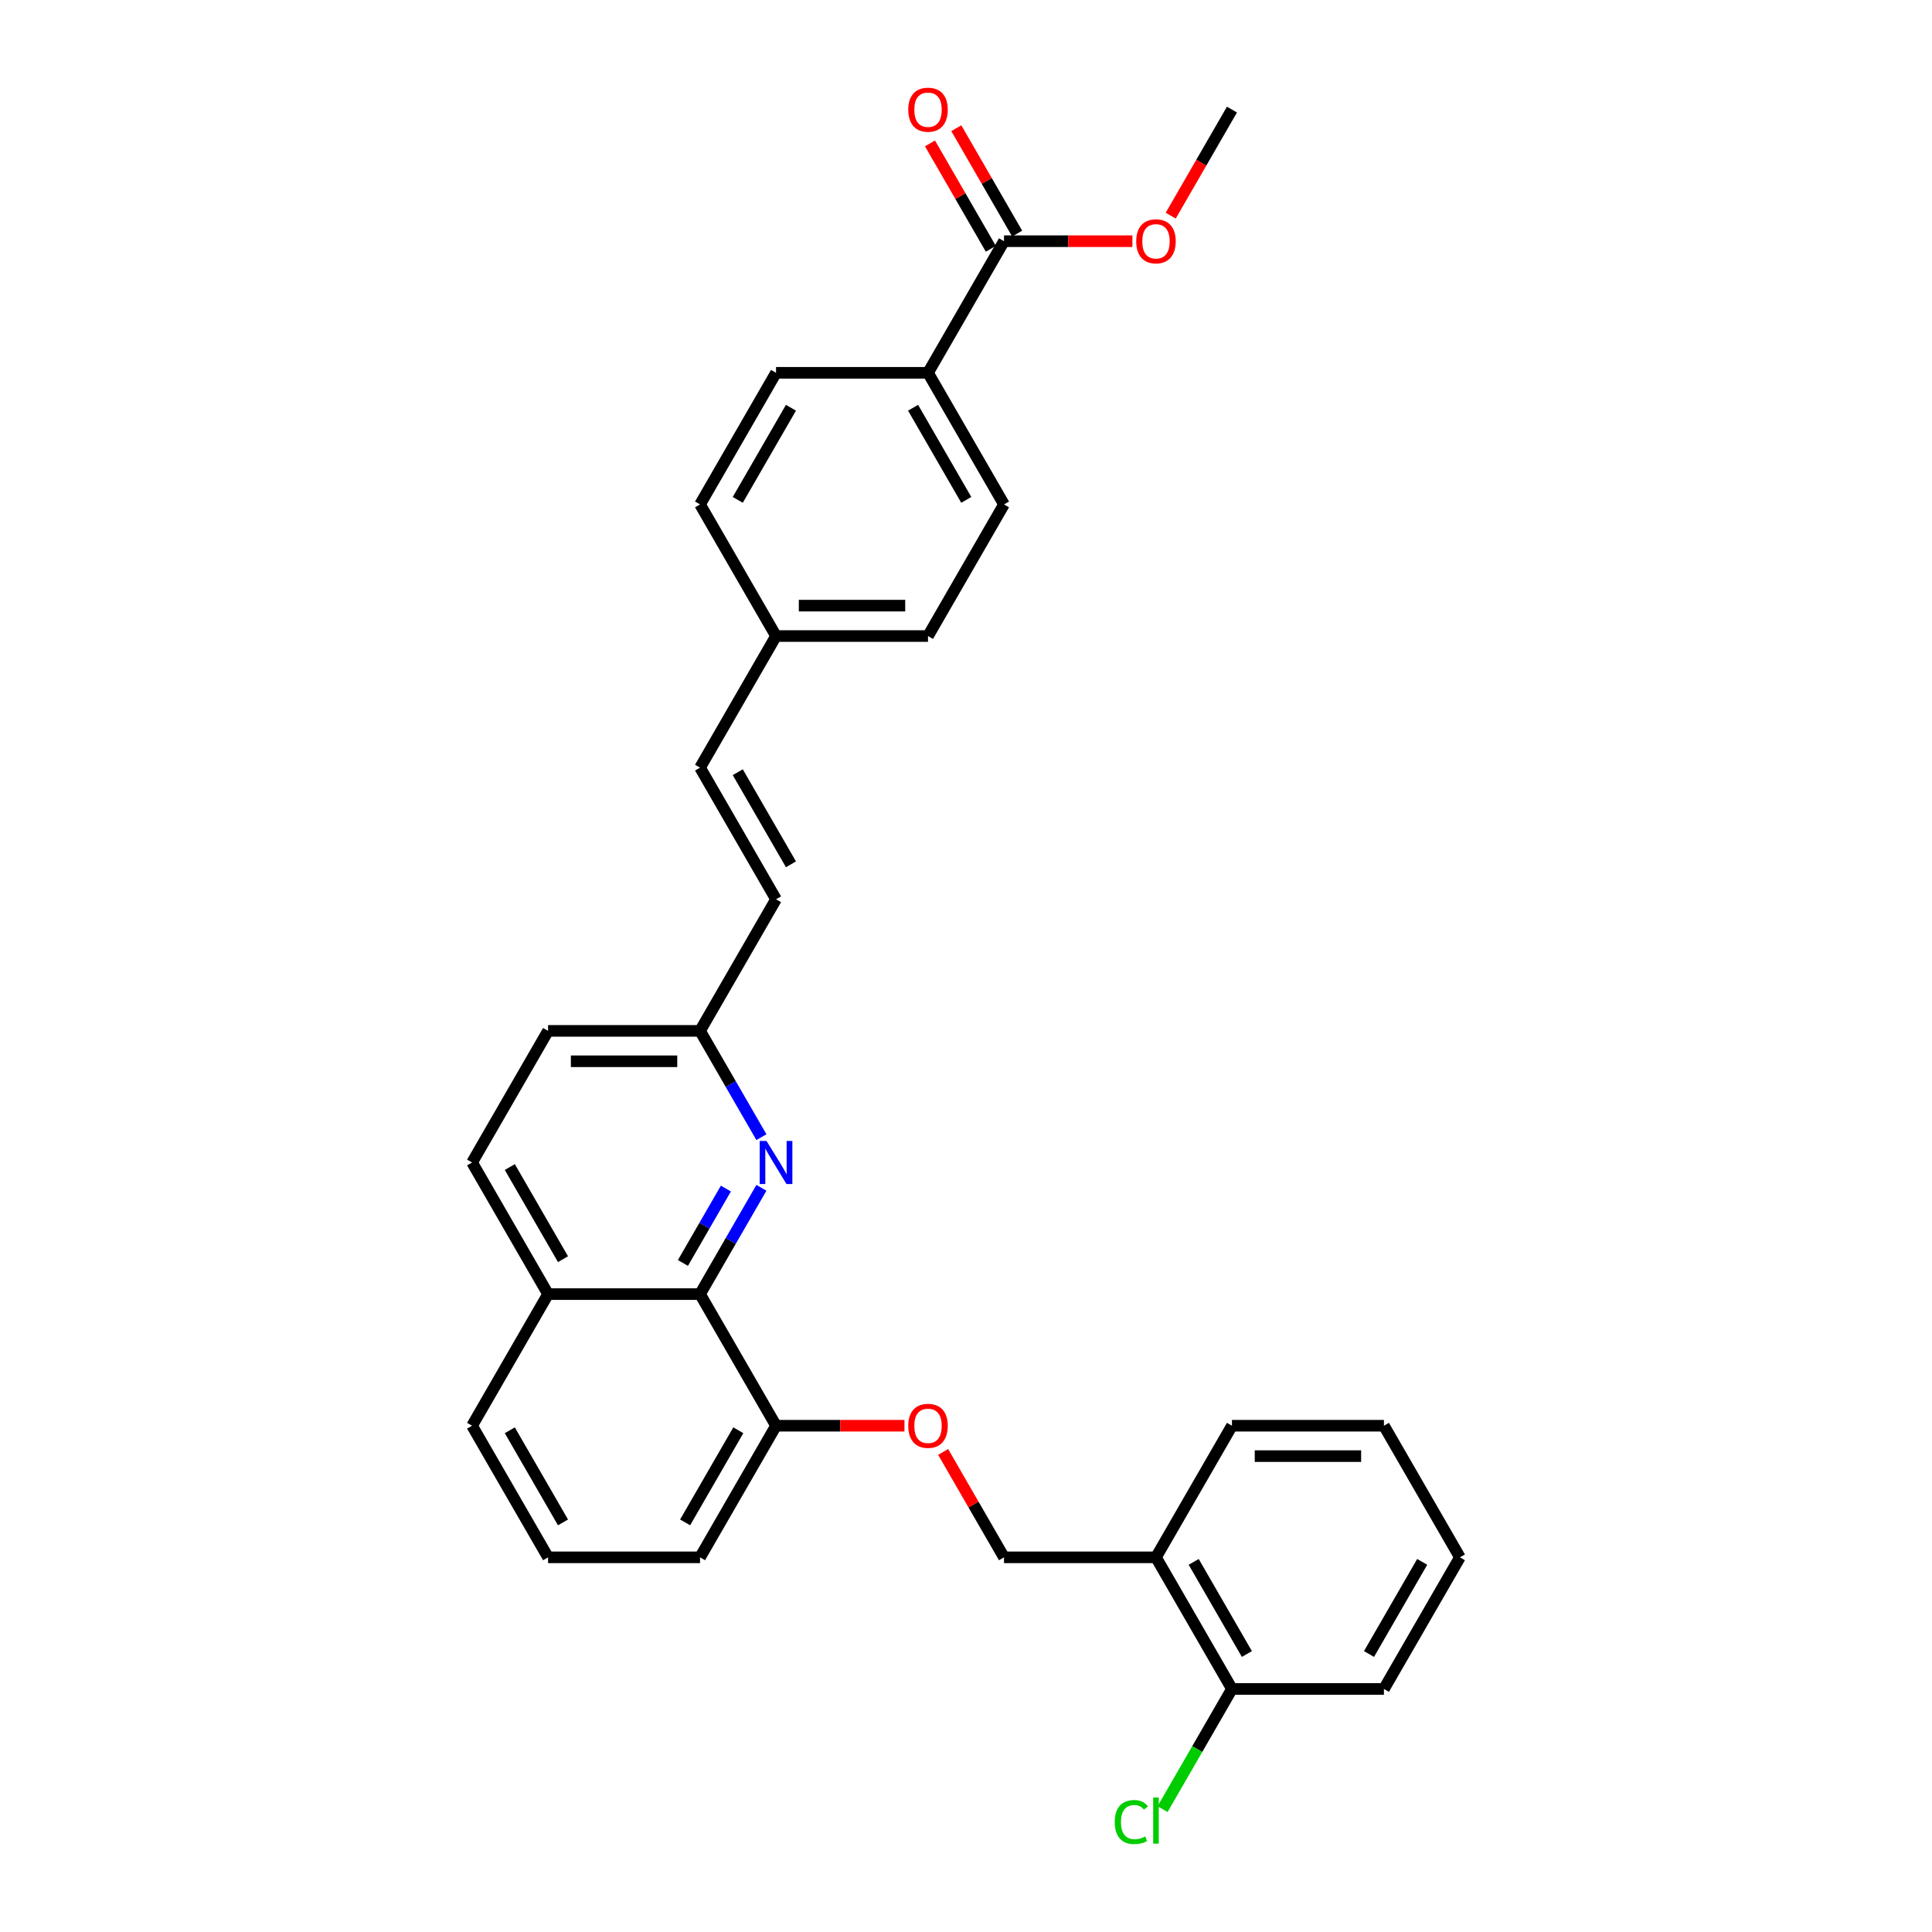 <?xml version='1.0' encoding='iso-8859-1'?>
<svg version='1.1' baseProfile='full'
              xmlns='http://www.w3.org/2000/svg'
                      xmlns:rdkit='http://www.rdkit.org/xml'
                      xmlns:xlink='http://www.w3.org/1999/xlink'
                  xml:space='preserve'
width='1000px' height='1000px' viewBox='0 0 1000 1000'>
<!-- END OF HEADER -->
<rect style='opacity:1.0;fill:#FFFFFF;stroke:none' width='1000' height='1000' x='0' y='0'> </rect>
<path class='bond-0' d='M 394.106,614.81 L 378.224,642.319' style='fill:none;fill-rule:evenodd;stroke:#0000FF;stroke-width:6px;stroke-linecap:butt;stroke-linejoin:miter;stroke-opacity:1' />
<path class='bond-0' d='M 378.224,642.319 L 362.342,669.828' style='fill:none;fill-rule:evenodd;stroke:#000000;stroke-width:6px;stroke-linecap:butt;stroke-linejoin:miter;stroke-opacity:1' />
<path class='bond-0' d='M 375.717,615.197 L 364.599,634.453' style='fill:none;fill-rule:evenodd;stroke:#0000FF;stroke-width:6px;stroke-linecap:butt;stroke-linejoin:miter;stroke-opacity:1' />
<path class='bond-0' d='M 364.599,634.453 L 353.482,653.709' style='fill:none;fill-rule:evenodd;stroke:#000000;stroke-width:6px;stroke-linecap:butt;stroke-linejoin:miter;stroke-opacity:1' />
<path class='bond-8' d='M 394.106,588.6 L 378.224,561.091' style='fill:none;fill-rule:evenodd;stroke:#0000FF;stroke-width:6px;stroke-linecap:butt;stroke-linejoin:miter;stroke-opacity:1' />
<path class='bond-8' d='M 378.224,561.091 L 362.342,533.582' style='fill:none;fill-rule:evenodd;stroke:#000000;stroke-width:6px;stroke-linecap:butt;stroke-linejoin:miter;stroke-opacity:1' />
<path class='bond-6' d='M 362.342,669.828 L 401.673,737.952' style='fill:none;fill-rule:evenodd;stroke:#000000;stroke-width:6px;stroke-linecap:butt;stroke-linejoin:miter;stroke-opacity:1' />
<path class='bond-12' d='M 362.342,669.828 L 283.68,669.828' style='fill:none;fill-rule:evenodd;stroke:#000000;stroke-width:6px;stroke-linecap:butt;stroke-linejoin:miter;stroke-opacity:1' />
<path class='bond-1' d='M 519.665,124.842 L 480.335,192.965' style='fill:none;fill-rule:evenodd;stroke:#000000;stroke-width:6px;stroke-linecap:butt;stroke-linejoin:miter;stroke-opacity:1' />
<path class='bond-10' d='M 526.478,120.909 L 510.732,93.636' style='fill:none;fill-rule:evenodd;stroke:#000000;stroke-width:6px;stroke-linecap:butt;stroke-linejoin:miter;stroke-opacity:1' />
<path class='bond-10' d='M 510.732,93.636 L 494.986,66.363' style='fill:none;fill-rule:evenodd;stroke:#FF0000;stroke-width:6px;stroke-linecap:butt;stroke-linejoin:miter;stroke-opacity:1' />
<path class='bond-10' d='M 512.853,128.775 L 497.107,101.502' style='fill:none;fill-rule:evenodd;stroke:#000000;stroke-width:6px;stroke-linecap:butt;stroke-linejoin:miter;stroke-opacity:1' />
<path class='bond-10' d='M 497.107,101.502 L 481.361,74.229' style='fill:none;fill-rule:evenodd;stroke:#FF0000;stroke-width:6px;stroke-linecap:butt;stroke-linejoin:miter;stroke-opacity:1' />
<path class='bond-17' d='M 519.665,124.842 L 552.9,124.842' style='fill:none;fill-rule:evenodd;stroke:#000000;stroke-width:6px;stroke-linecap:butt;stroke-linejoin:miter;stroke-opacity:1' />
<path class='bond-17' d='M 552.9,124.842 L 586.135,124.842' style='fill:none;fill-rule:evenodd;stroke:#FF0000;stroke-width:6px;stroke-linecap:butt;stroke-linejoin:miter;stroke-opacity:1' />
<path class='bond-2' d='M 598.327,806.075 L 519.665,806.075' style='fill:none;fill-rule:evenodd;stroke:#000000;stroke-width:6px;stroke-linecap:butt;stroke-linejoin:miter;stroke-opacity:1' />
<path class='bond-11' d='M 598.327,806.075 L 637.658,874.198' style='fill:none;fill-rule:evenodd;stroke:#000000;stroke-width:6px;stroke-linecap:butt;stroke-linejoin:miter;stroke-opacity:1' />
<path class='bond-11' d='M 617.852,808.427 L 645.383,856.113' style='fill:none;fill-rule:evenodd;stroke:#000000;stroke-width:6px;stroke-linecap:butt;stroke-linejoin:miter;stroke-opacity:1' />
<path class='bond-23' d='M 598.327,806.075 L 637.658,737.952' style='fill:none;fill-rule:evenodd;stroke:#000000;stroke-width:6px;stroke-linecap:butt;stroke-linejoin:miter;stroke-opacity:1' />
<path class='bond-3' d='M 401.673,465.459 L 362.342,533.582' style='fill:none;fill-rule:evenodd;stroke:#000000;stroke-width:6px;stroke-linecap:butt;stroke-linejoin:miter;stroke-opacity:1' />
<path class='bond-4' d='M 401.673,465.459 L 362.342,397.335' style='fill:none;fill-rule:evenodd;stroke:#000000;stroke-width:6px;stroke-linecap:butt;stroke-linejoin:miter;stroke-opacity:1' />
<path class='bond-4' d='M 409.398,447.374 L 381.866,399.688' style='fill:none;fill-rule:evenodd;stroke:#000000;stroke-width:6px;stroke-linecap:butt;stroke-linejoin:miter;stroke-opacity:1' />
<path class='bond-16' d='M 362.342,397.335 L 401.673,329.212' style='fill:none;fill-rule:evenodd;stroke:#000000;stroke-width:6px;stroke-linecap:butt;stroke-linejoin:miter;stroke-opacity:1' />
<path class='bond-5' d='M 480.335,192.965 L 519.665,261.089' style='fill:none;fill-rule:evenodd;stroke:#000000;stroke-width:6px;stroke-linecap:butt;stroke-linejoin:miter;stroke-opacity:1' />
<path class='bond-5' d='M 472.61,211.05 L 500.141,258.736' style='fill:none;fill-rule:evenodd;stroke:#000000;stroke-width:6px;stroke-linecap:butt;stroke-linejoin:miter;stroke-opacity:1' />
<path class='bond-32' d='M 480.335,192.965 L 401.673,192.965' style='fill:none;fill-rule:evenodd;stroke:#000000;stroke-width:6px;stroke-linecap:butt;stroke-linejoin:miter;stroke-opacity:1' />
<path class='bond-7' d='M 401.673,737.952 L 434.907,737.952' style='fill:none;fill-rule:evenodd;stroke:#000000;stroke-width:6px;stroke-linecap:butt;stroke-linejoin:miter;stroke-opacity:1' />
<path class='bond-7' d='M 434.907,737.952 L 468.142,737.952' style='fill:none;fill-rule:evenodd;stroke:#FF0000;stroke-width:6px;stroke-linecap:butt;stroke-linejoin:miter;stroke-opacity:1' />
<path class='bond-24' d='M 401.673,737.952 L 362.342,806.075' style='fill:none;fill-rule:evenodd;stroke:#000000;stroke-width:6px;stroke-linecap:butt;stroke-linejoin:miter;stroke-opacity:1' />
<path class='bond-24' d='M 382.148,740.304 L 354.617,787.99' style='fill:none;fill-rule:evenodd;stroke:#000000;stroke-width:6px;stroke-linecap:butt;stroke-linejoin:miter;stroke-opacity:1' />
<path class='bond-9' d='M 488.173,751.529 L 503.919,778.802' style='fill:none;fill-rule:evenodd;stroke:#FF0000;stroke-width:6px;stroke-linecap:butt;stroke-linejoin:miter;stroke-opacity:1' />
<path class='bond-9' d='M 503.919,778.802 L 519.665,806.075' style='fill:none;fill-rule:evenodd;stroke:#000000;stroke-width:6px;stroke-linecap:butt;stroke-linejoin:miter;stroke-opacity:1' />
<path class='bond-19' d='M 362.342,533.582 L 283.68,533.582' style='fill:none;fill-rule:evenodd;stroke:#000000;stroke-width:6px;stroke-linecap:butt;stroke-linejoin:miter;stroke-opacity:1' />
<path class='bond-19' d='M 350.542,549.314 L 295.479,549.314' style='fill:none;fill-rule:evenodd;stroke:#000000;stroke-width:6px;stroke-linecap:butt;stroke-linejoin:miter;stroke-opacity:1' />
<path class='bond-18' d='M 637.658,874.198 L 619.7,905.303' style='fill:none;fill-rule:evenodd;stroke:#000000;stroke-width:6px;stroke-linecap:butt;stroke-linejoin:miter;stroke-opacity:1' />
<path class='bond-18' d='M 619.7,905.303 L 601.741,936.408' style='fill:none;fill-rule:evenodd;stroke:#00CC00;stroke-width:6px;stroke-linecap:butt;stroke-linejoin:miter;stroke-opacity:1' />
<path class='bond-26' d='M 637.658,874.198 L 716.32,874.198' style='fill:none;fill-rule:evenodd;stroke:#000000;stroke-width:6px;stroke-linecap:butt;stroke-linejoin:miter;stroke-opacity:1' />
<path class='bond-25' d='M 283.68,669.828 L 244.349,737.952' style='fill:none;fill-rule:evenodd;stroke:#000000;stroke-width:6px;stroke-linecap:butt;stroke-linejoin:miter;stroke-opacity:1' />
<path class='bond-30' d='M 283.68,669.828 L 244.349,601.705' style='fill:none;fill-rule:evenodd;stroke:#000000;stroke-width:6px;stroke-linecap:butt;stroke-linejoin:miter;stroke-opacity:1' />
<path class='bond-30' d='M 291.405,651.744 L 263.873,604.057' style='fill:none;fill-rule:evenodd;stroke:#000000;stroke-width:6px;stroke-linecap:butt;stroke-linejoin:miter;stroke-opacity:1' />
<path class='bond-13' d='M 519.665,261.089 L 480.335,329.212' style='fill:none;fill-rule:evenodd;stroke:#000000;stroke-width:6px;stroke-linecap:butt;stroke-linejoin:miter;stroke-opacity:1' />
<path class='bond-14' d='M 401.673,192.965 L 362.342,261.089' style='fill:none;fill-rule:evenodd;stroke:#000000;stroke-width:6px;stroke-linecap:butt;stroke-linejoin:miter;stroke-opacity:1' />
<path class='bond-14' d='M 409.398,211.05 L 381.866,258.736' style='fill:none;fill-rule:evenodd;stroke:#000000;stroke-width:6px;stroke-linecap:butt;stroke-linejoin:miter;stroke-opacity:1' />
<path class='bond-15' d='M 244.349,601.705 L 283.68,533.582' style='fill:none;fill-rule:evenodd;stroke:#000000;stroke-width:6px;stroke-linecap:butt;stroke-linejoin:miter;stroke-opacity:1' />
<path class='bond-20' d='M 401.673,329.212 L 362.342,261.089' style='fill:none;fill-rule:evenodd;stroke:#000000;stroke-width:6px;stroke-linecap:butt;stroke-linejoin:miter;stroke-opacity:1' />
<path class='bond-21' d='M 401.673,329.212 L 480.335,329.212' style='fill:none;fill-rule:evenodd;stroke:#000000;stroke-width:6px;stroke-linecap:butt;stroke-linejoin:miter;stroke-opacity:1' />
<path class='bond-21' d='M 413.472,313.48 L 468.535,313.48' style='fill:none;fill-rule:evenodd;stroke:#000000;stroke-width:6px;stroke-linecap:butt;stroke-linejoin:miter;stroke-opacity:1' />
<path class='bond-27' d='M 605.966,111.611 L 621.812,84.165' style='fill:none;fill-rule:evenodd;stroke:#FF0000;stroke-width:6px;stroke-linecap:butt;stroke-linejoin:miter;stroke-opacity:1' />
<path class='bond-27' d='M 621.812,84.165 L 637.658,56.719' style='fill:none;fill-rule:evenodd;stroke:#000000;stroke-width:6px;stroke-linecap:butt;stroke-linejoin:miter;stroke-opacity:1' />
<path class='bond-22' d='M 283.68,806.075 L 244.349,737.952' style='fill:none;fill-rule:evenodd;stroke:#000000;stroke-width:6px;stroke-linecap:butt;stroke-linejoin:miter;stroke-opacity:1' />
<path class='bond-22' d='M 291.405,787.99 L 263.873,740.304' style='fill:none;fill-rule:evenodd;stroke:#000000;stroke-width:6px;stroke-linecap:butt;stroke-linejoin:miter;stroke-opacity:1' />
<path class='bond-31' d='M 283.68,806.075 L 362.342,806.075' style='fill:none;fill-rule:evenodd;stroke:#000000;stroke-width:6px;stroke-linecap:butt;stroke-linejoin:miter;stroke-opacity:1' />
<path class='bond-28' d='M 637.658,737.952 L 716.32,737.952' style='fill:none;fill-rule:evenodd;stroke:#000000;stroke-width:6px;stroke-linecap:butt;stroke-linejoin:miter;stroke-opacity:1' />
<path class='bond-28' d='M 649.458,753.684 L 704.521,753.684' style='fill:none;fill-rule:evenodd;stroke:#000000;stroke-width:6px;stroke-linecap:butt;stroke-linejoin:miter;stroke-opacity:1' />
<path class='bond-33' d='M 716.32,874.198 L 755.651,806.075' style='fill:none;fill-rule:evenodd;stroke:#000000;stroke-width:6px;stroke-linecap:butt;stroke-linejoin:miter;stroke-opacity:1' />
<path class='bond-33' d='M 708.595,856.113 L 736.127,808.427' style='fill:none;fill-rule:evenodd;stroke:#000000;stroke-width:6px;stroke-linecap:butt;stroke-linejoin:miter;stroke-opacity:1' />
<path class='bond-29' d='M 716.32,737.952 L 755.651,806.075' style='fill:none;fill-rule:evenodd;stroke:#000000;stroke-width:6px;stroke-linecap:butt;stroke-linejoin:miter;stroke-opacity:1' />
<path  class='atom-0' d='M 396.748 590.567
L 404.048 602.366
Q 404.772 603.53, 405.936 605.638
Q 407.1 607.746, 407.163 607.872
L 407.163 590.567
L 410.121 590.567
L 410.121 612.844
L 407.069 612.844
L 399.234 599.943
Q 398.322 598.433, 397.346 596.702
Q 396.402 594.972, 396.119 594.437
L 396.119 612.844
L 393.224 612.844
L 393.224 590.567
L 396.748 590.567
' fill='#0000FF'/>
<path  class='atom-8' d='M 470.108 738.015
Q 470.108 732.666, 472.751 729.676
Q 475.395 726.687, 480.335 726.687
Q 485.274 726.687, 487.918 729.676
Q 490.561 732.666, 490.561 738.015
Q 490.561 743.426, 487.886 746.51
Q 485.212 749.562, 480.335 749.562
Q 475.426 749.562, 472.751 746.51
Q 470.108 743.458, 470.108 738.015
M 480.335 747.045
Q 483.733 747.045, 485.558 744.779
Q 487.414 742.483, 487.414 738.015
Q 487.414 733.641, 485.558 731.438
Q 483.733 729.204, 480.335 729.204
Q 476.936 729.204, 475.08 731.407
Q 473.255 733.609, 473.255 738.015
Q 473.255 742.514, 475.08 744.779
Q 476.936 747.045, 480.335 747.045
' fill='#FF0000'/>
<path  class='atom-11' d='M 470.108 56.782
Q 470.108 51.433, 472.751 48.444
Q 475.395 45.455, 480.335 45.455
Q 485.274 45.455, 487.918 48.444
Q 490.561 51.433, 490.561 56.782
Q 490.561 62.194, 487.886 65.277
Q 485.212 68.329, 480.335 68.329
Q 475.426 68.329, 472.751 65.277
Q 470.108 62.225, 470.108 56.782
M 480.335 65.812
Q 483.733 65.812, 485.558 63.547
Q 487.414 61.25, 487.414 56.782
Q 487.414 52.408, 485.558 50.206
Q 483.733 47.972, 480.335 47.972
Q 476.936 47.972, 475.08 50.174
Q 473.255 52.377, 473.255 56.782
Q 473.255 61.281, 475.08 63.547
Q 476.936 65.812, 480.335 65.812
' fill='#FF0000'/>
<path  class='atom-18' d='M 588.101 124.905
Q 588.101 119.556, 590.744 116.567
Q 593.387 113.578, 598.327 113.578
Q 603.267 113.578, 605.91 116.567
Q 608.554 119.556, 608.554 124.905
Q 608.554 130.317, 605.879 133.401
Q 603.205 136.453, 598.327 136.453
Q 593.419 136.453, 590.744 133.401
Q 588.101 130.349, 588.101 124.905
M 598.327 133.936
Q 601.726 133.936, 603.551 131.67
Q 605.407 129.373, 605.407 124.905
Q 605.407 120.532, 603.551 118.329
Q 601.726 116.095, 598.327 116.095
Q 594.929 116.095, 593.073 118.298
Q 591.248 120.5, 591.248 124.905
Q 591.248 129.405, 593.073 131.67
Q 594.929 133.936, 598.327 133.936
' fill='#FF0000'/>
<path  class='atom-19' d='M 576.994 943.092
Q 576.994 937.554, 579.574 934.66
Q 582.186 931.733, 587.126 931.733
Q 591.72 931.733, 594.174 934.974
L 592.097 936.673
Q 590.304 934.314, 587.126 934.314
Q 583.759 934.314, 581.966 936.579
Q 580.204 938.813, 580.204 943.092
Q 580.204 947.497, 582.029 949.763
Q 583.885 952.028, 587.472 952.028
Q 589.926 952.028, 592.79 950.549
L 593.671 952.909
Q 592.506 953.664, 590.744 954.105
Q 588.982 954.545, 587.032 954.545
Q 582.186 954.545, 579.574 951.588
Q 576.994 948.63, 576.994 943.092
' fill='#00CC00'/>
<path  class='atom-19' d='M 596.88 930.38
L 599.775 930.38
L 599.775 954.262
L 596.88 954.262
L 596.88 930.38
' fill='#00CC00'/>
</svg>
